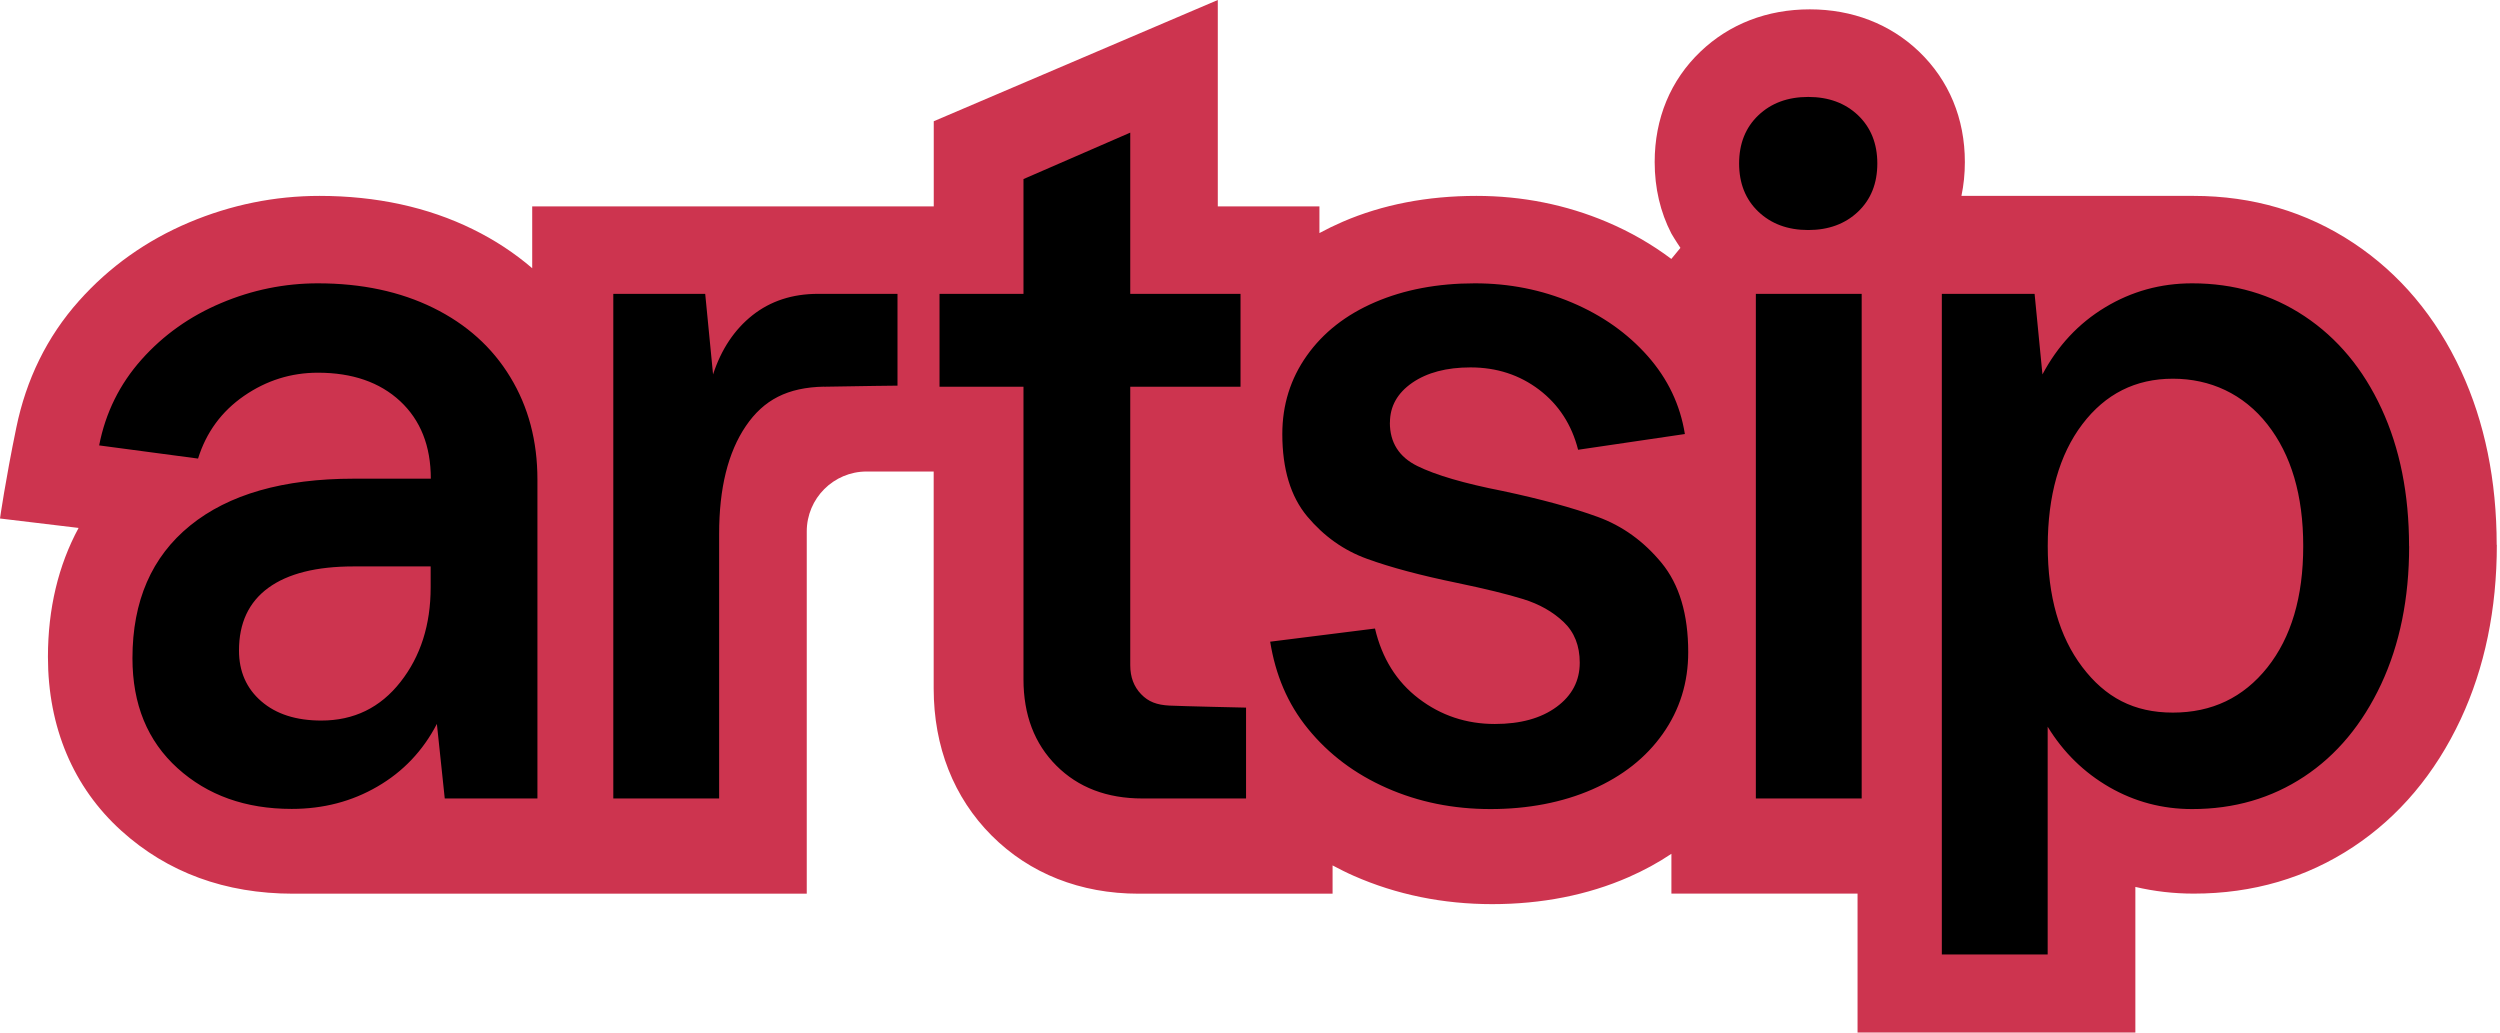 <svg width="753" height="311" viewBox="0 0 753 311" fill="none" xmlns="http://www.w3.org/2000/svg">
<g clip-path="url(#clip0_2003_446)">
<path d="M752 164.104C752 144.741 748.39 127.115 741.288 111.766C733.741 95.454 722.842 82.475 708.919 73.227C694.715 63.792 678.495 59.004 660.728 59.004H590.785C591.465 55.742 591.817 52.339 591.817 48.818C591.817 35.698 587.035 24.198 578.011 15.537C569.315 7.229 557.923 2.816 545.102 2.816C532.281 2.816 520.89 7.229 512.194 15.537C503.146 24.174 498.388 35.675 498.388 48.818C498.388 56.657 500.099 63.91 503.404 70.317C504.459 72.148 506.146 74.659 506.146 74.659L503.404 77.992C497.568 73.603 491.098 69.871 484.02 66.867C471.714 61.657 458.471 59.004 444.689 59.004C429.969 59.004 416.421 61.61 404.42 66.796C401.982 67.853 399.662 68.979 397.412 70.2V62.173H366.8V0L281.247 36.52V62.173H160.301V80.785C155.003 76.232 149.026 72.288 142.417 69.05C128.869 62.384 113.305 59.004 96.218 59.004C82.787 59.004 69.614 61.68 57.051 66.961C44.113 72.406 32.932 80.362 23.791 90.619C14.087 101.486 7.876 114.394 4.922 128.758C1.617 144.765 0 156.171 0 156.171L23.674 159.011C17.579 170.254 14.439 183.35 14.439 197.855C14.439 219.048 22.08 237.144 36.542 250.217C50.441 262.797 67.856 269.181 88.296 269.181H242.994V160.067C242.994 150.116 251.057 142.042 260.996 142.019H281.224V207.36C281.224 224.916 287.271 240.242 298.686 251.672C310.124 263.126 325.43 269.181 342.962 269.181H401.373V260.661C403.459 261.764 405.569 262.844 407.772 263.806C420.617 269.463 434.633 272.326 449.447 272.326C464.26 272.326 478.207 269.603 490.512 264.205C495.13 262.187 499.443 259.84 503.427 257.164V269.157H559.494V312.953H643.172V267.139C648.868 268.477 654.727 269.157 660.775 269.157C678.518 269.157 694.668 264.44 708.778 255.099C722.607 245.945 733.507 232.99 741.171 216.607C748.39 201.141 752.047 183.467 752.047 164.081" fill="#CD344F"/>
<path d="M560.738 88.507H528.861V240.5H560.738V88.507ZM129.714 176.919C129.714 188.185 126.691 197.691 120.62 205.412C114.549 213.158 106.603 217.03 96.759 217.03C89.211 217.03 83.188 215.106 78.711 211.233C74.234 207.36 71.984 202.267 71.984 195.93C71.984 187.669 74.913 181.379 80.82 177.06C86.703 172.765 95.282 170.606 106.509 170.606H129.714V176.943V176.919ZM133.933 240.5H161.873V144.436C161.873 132.819 159.154 122.539 153.693 113.573C148.255 104.607 140.52 97.66 130.511 92.731C120.503 87.803 108.9 85.338 95.727 85.338C85.719 85.338 75.992 87.31 66.616 91.276C57.217 95.243 49.224 100.899 42.638 108.292C36.051 115.685 31.785 124.299 29.863 134.156L59.654 138.123C62.116 130.213 66.733 123.923 73.484 119.253C80.258 114.582 87.664 112.259 95.751 112.259C106.111 112.259 114.385 115.122 120.526 120.825C126.667 126.552 129.761 134.321 129.761 144.178H106.556C85.297 144.178 68.866 148.896 57.287 158.284C45.685 167.696 39.895 181.027 39.895 198.254C39.895 212.148 44.419 223.179 53.467 231.37C62.514 239.562 73.976 243.645 87.852 243.645C97.345 243.645 105.947 241.416 113.682 236.909C121.417 232.427 127.394 226.137 131.589 218.039L133.957 240.477L133.933 240.5ZM248.223 116.483C259.239 116.272 270.326 116.155 270.326 116.155V88.507H246.395C238.66 88.507 232.073 90.666 226.635 94.961C221.198 99.28 217.236 105.218 214.775 112.775L212.408 88.507H184.726V240.5H216.603V160.795C216.603 147.065 219.275 136.245 224.643 128.336C230.011 120.426 237.206 116.671 248.223 116.46M344.089 240.5H375.31V213.134C375.31 213.134 356.043 212.712 352.27 212.524C348.449 212.336 345.894 211.374 343.714 209.097C341.511 206.821 340.433 203.91 340.433 200.39V116.483H373.646V88.507H340.433V39.947L308.274 53.935V88.507H282.983V116.483H308.274V204.614C308.274 215.34 311.579 224.001 318.166 230.596C324.752 237.191 333.401 240.5 344.113 240.5M418.649 127.303C418.649 122.374 420.9 118.384 425.376 115.286C429.853 112.212 435.69 110.663 442.909 110.663C450.808 110.663 457.699 112.916 463.606 117.399C469.489 121.882 473.403 127.913 475.325 135.471L507.484 130.73C506.078 121.928 502.351 114.113 496.28 107.236C490.209 100.383 482.615 95.008 473.474 91.135C464.332 87.263 454.582 85.338 444.222 85.338C432.971 85.338 422.962 87.239 414.172 91.018C405.383 94.797 398.539 100.171 393.616 107.119C388.694 114.066 386.233 121.952 386.233 130.73C386.233 141.291 388.741 149.553 393.733 155.538C398.749 161.523 404.75 165.794 411.782 168.329C418.813 170.888 427.861 173.305 438.924 175.582C447.362 177.342 453.996 178.961 458.824 180.463C463.653 181.965 467.684 184.242 470.942 187.317C474.2 190.391 475.818 194.499 475.818 199.592C475.818 205.06 473.497 209.496 468.833 212.923C464.168 216.349 457.98 218.063 450.245 218.063C441.643 218.063 434.002 215.505 427.322 210.411C420.642 205.318 416.259 198.277 414.149 189.312L382.576 193.278C384.17 203.136 387.733 211.89 393.991 219.541C400.226 227.193 408.125 233.131 417.712 237.355C427.275 241.58 437.705 243.692 448.933 243.692C460.16 243.692 470.591 241.721 479.638 237.754C488.686 233.788 495.764 228.225 500.851 220.997C505.937 213.791 508.492 205.6 508.492 196.447C508.492 185.017 505.82 176.051 500.452 169.526C495.085 163.025 488.686 158.401 481.209 155.679C473.732 152.956 464.215 150.351 452.613 147.887C441.01 145.61 432.455 143.099 426.923 140.376C421.392 137.654 418.626 133.288 418.626 127.303M559.66 63.746C563.527 60.061 565.449 55.226 565.449 49.241C565.449 43.256 563.504 38.421 559.66 34.736C555.792 31.051 550.776 29.197 544.635 29.197C538.494 29.197 533.478 31.051 529.611 34.736C525.743 38.421 523.821 43.279 523.821 49.241C523.821 55.202 525.743 60.061 529.611 63.746C533.478 67.43 538.494 69.285 544.635 69.285C550.776 69.285 555.792 67.43 559.66 63.746ZM693.732 164.504C693.732 179.806 690.122 191.987 682.926 201.047C675.707 210.106 666.238 214.636 654.471 214.636C642.705 214.636 634.126 210.059 627.188 200.906C620.25 191.753 616.781 179.618 616.781 164.48C616.781 149.342 620.25 136.949 627.188 127.796C634.126 118.643 643.22 114.066 654.471 114.066C665.722 114.066 675.731 118.643 682.926 127.796C690.122 136.949 693.732 149.177 693.732 164.48M725.609 164.504C725.609 148.849 722.843 135.025 717.312 123.078C711.78 111.109 704.045 101.838 694.13 95.243C684.192 88.648 672.918 85.338 660.261 85.338C650.768 85.338 642.025 87.756 634.032 92.591C626.039 97.425 619.758 104.161 615.187 112.775L612.82 88.507H584.88V287.488H616.758V218.884C621.492 226.629 627.704 232.685 635.345 237.097C642.986 241.486 651.284 243.692 660.261 243.692C672.918 243.692 684.145 240.43 693.99 233.929C703.834 227.427 711.546 218.133 717.195 206.093C722.82 194.053 725.633 180.182 725.633 164.527" fill="black"/>
</g>
<defs>
<clipPath id="clip0_2003_446">
<rect width="752.206" height="311" fill="white"/>
</clipPath>
</defs>
</svg>
